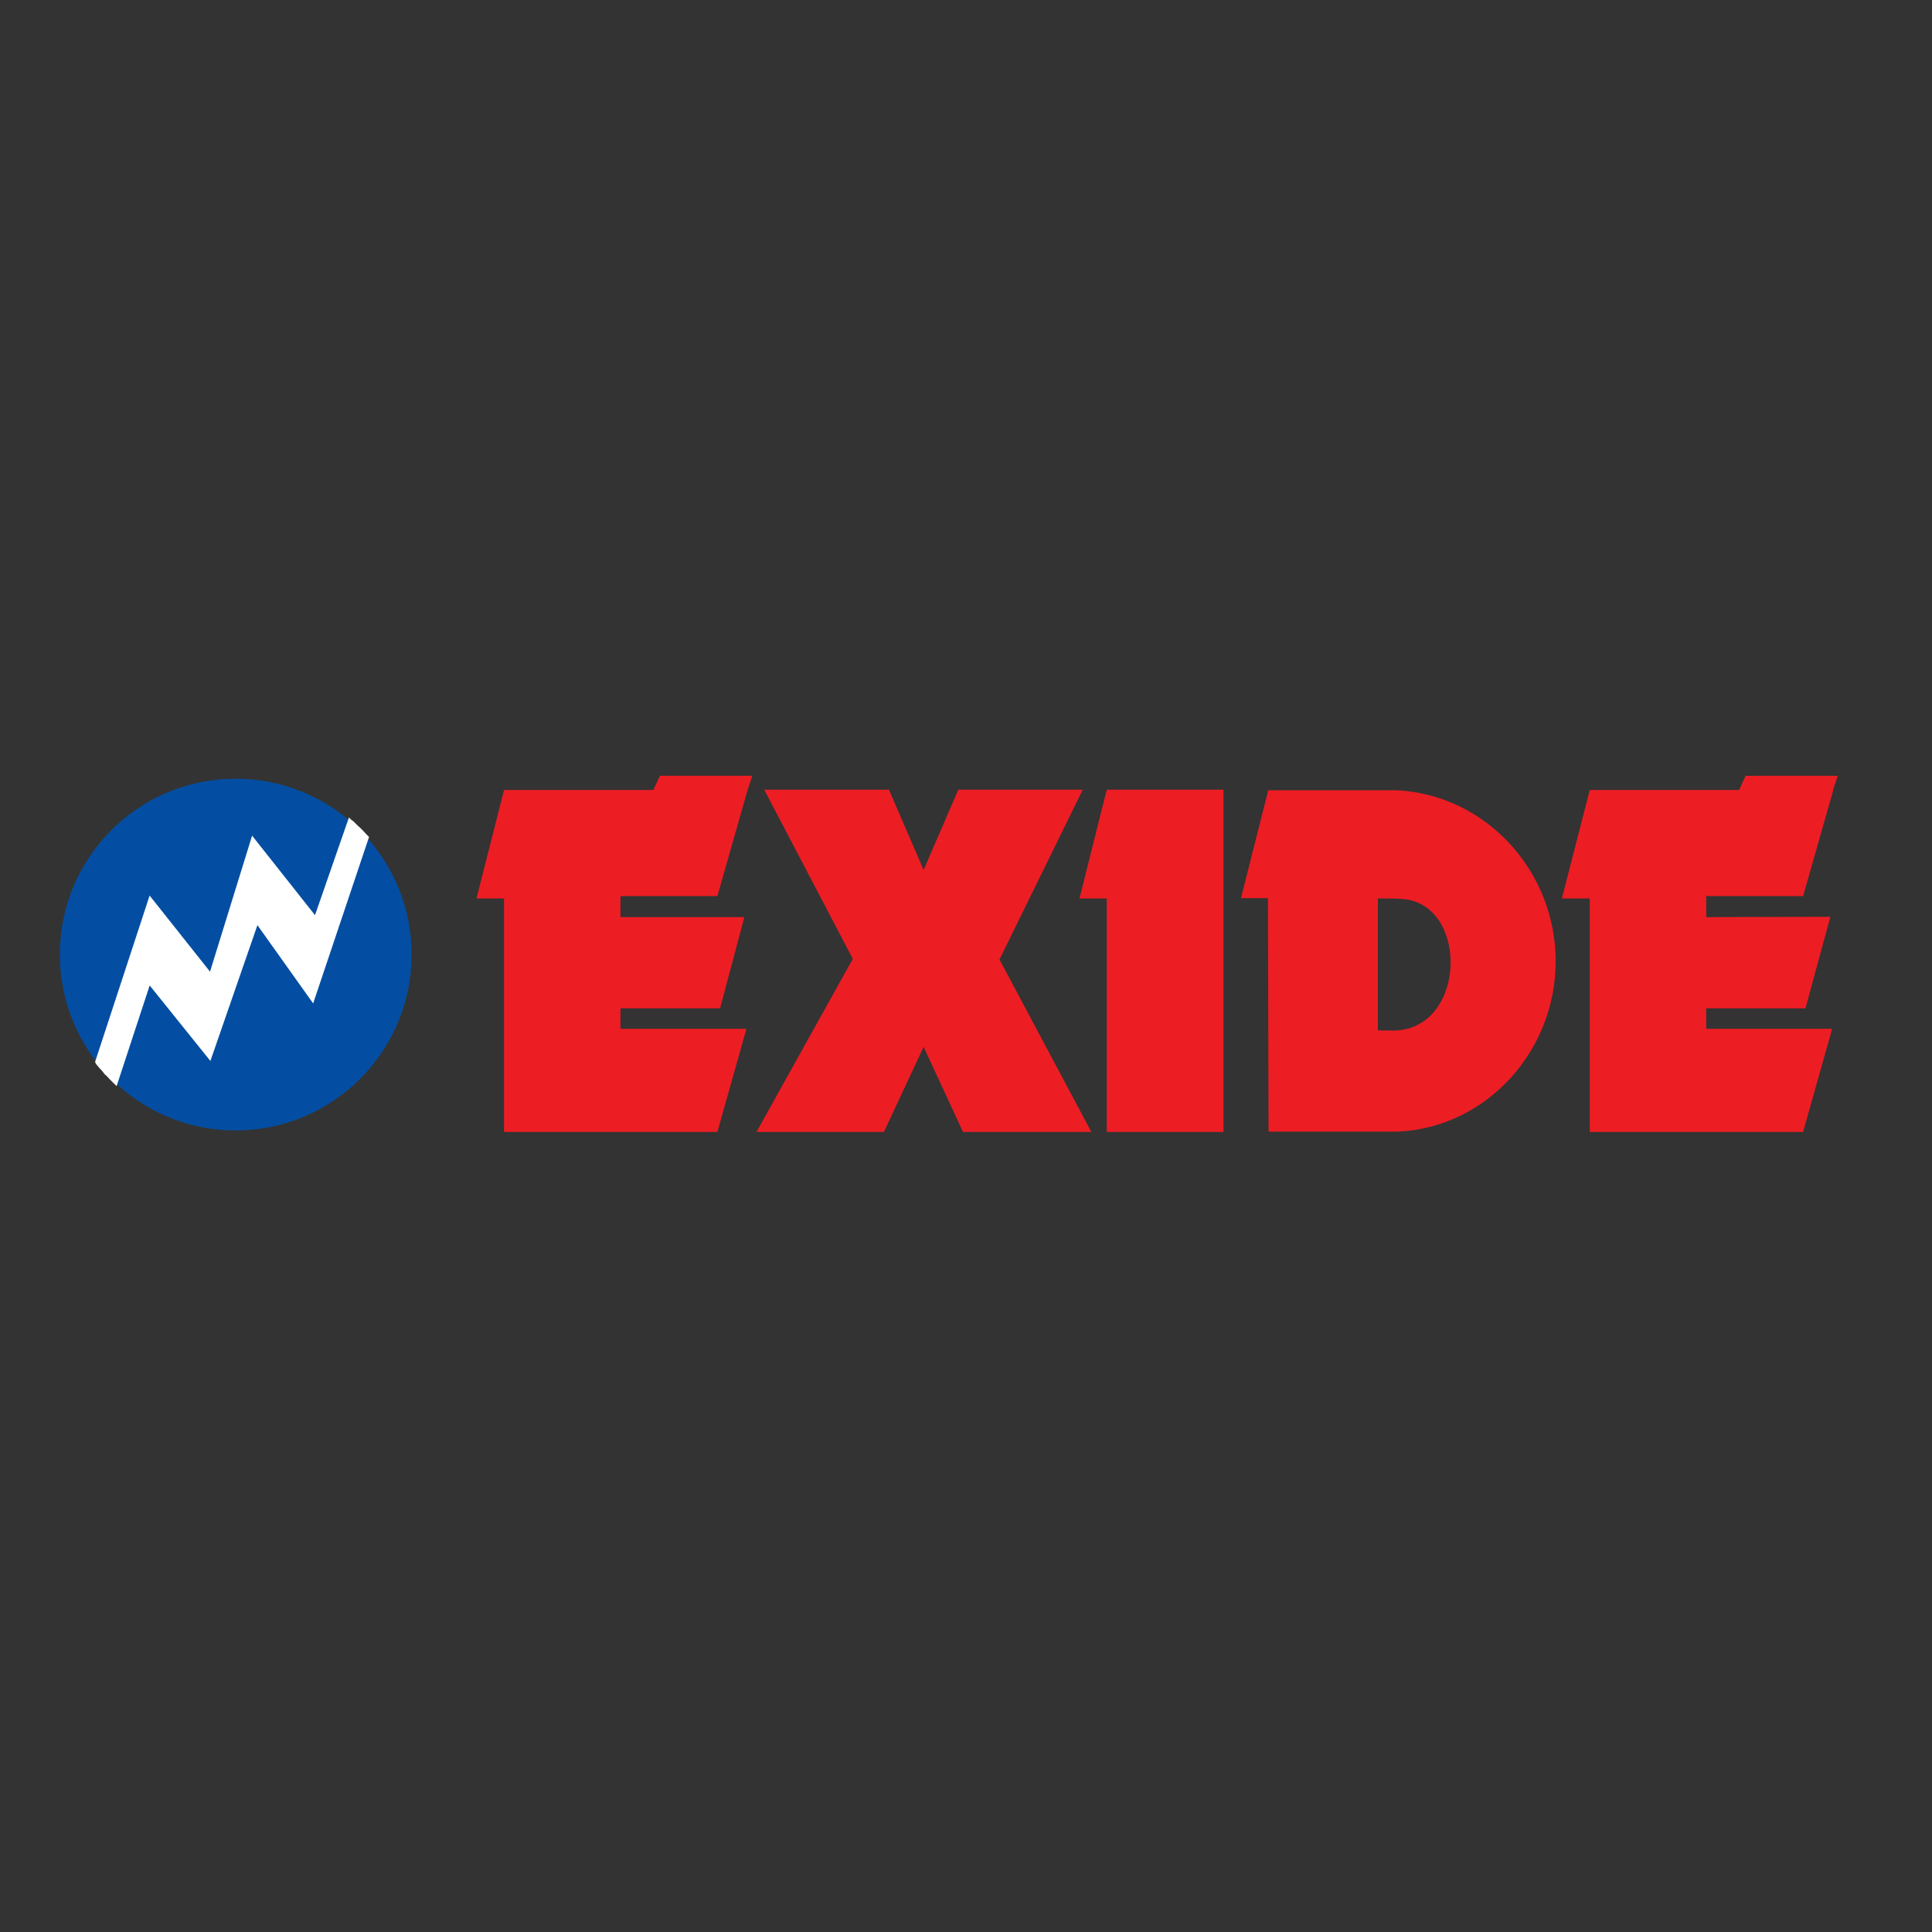 <svg xmlns="http://www.w3.org/2000/svg" xmlns:xlink="http://www.w3.org/1999/xlink" id="layer" x="0px" y="0px" viewBox="0 0 652 652" style="enable-background:new 0 0 652 652;" xml:space="preserve"><rect x="0" y="0" width="652" height="652" fill="#333333" stroke="none"/><style type="text/css">	.st0{fill:#ED1D24;}	.st1{fill:#034EA2;}	.st2{fill:#FFFFFF;}	.st3{fill:none;stroke:#FFFFFF;stroke-width:1.128;stroke-miterlimit:3.864;}</style><g>	<path class="st0" d="M428,266.7L428,266.7C433.3,266.8,439.9,266.7,428,266.7 M428,266.8L428,266.8L428,266.8z M473.5,347.5  c-2.7,0.5-5.8,0.2-8.5,0.2v-44.5c3,0,5.6,0,8.5,0.2C494.8,305.2,495,343.7,473.5,347.5 M525,324.4c0-30.5-23.6-56.2-53.6-57.7H428  l-9.2,36.4h9.1l0.2,78.8h43.7C501.6,380.5,525,354.8,525,324.4"></path></g><polygon class="st0" points="257.9,266.5 300,266.5 311.7,293.6 323.4,266.5 365.4,266.5 337.3,323.8 368.3,382 325,382  311.7,353.3 298.3,382 255.3,382 287.8,323.6 "></polygon><polygon class="st0" points="373.5,266.5 412.9,266.5 412.9,382 373.5,382 373.5,303.2 373.6,303.2 364.3,303.2 "></polygon><polygon class="st0" points="589.1,261.8 620.2,261.8 618.6,266.6 618.7,266.6 608.5,302.4 575.8,302.4 575.8,309.5 617.7,309.4  609.3,340.3 575.8,340.3 575.8,347.2 618.3,347.2 608.5,382 536.5,382 536.5,303.2 527.1,303.2 536.5,266.6 586.9,266.6 "></polygon><polygon class="st0" points="222.7,261.8 253.9,261.8 252.3,266.6 252.3,266.6 242.1,302.4 209.4,302.4 209.4,309.5 251.2,309.5  243,340.3 209.4,340.3 209.4,347.2 251.9,347.2 242.1,382 170.1,382 170.1,303.2 160.8,303.2 170.1,266.6 220.5,266.6 "></polygon><g>	<path class="st1" d="M20.2,322.1c0-32.8,26.6-59.3,59.3-59.3c32.8,0,59.4,26.6,59.4,59.3c0,32.8-26.6,59.4-59.4,59.4  C46.8,381.5,20.2,354.9,20.2,322.1"></path></g><polygon class="st2" points="32.7,358.4 33,358.9 33.5,359.5 34,360.1 34.5,360.6 35.1,361.3 35.7,362.1 36.6,362.9 37.3,363.7  38,364.4 38.7,365.1 39.1,365.5 39.1,365.5 50.3,331.4 70.8,356.9 86.7,311 105.5,337.4 123.9,282.6 123.9,282.6 123.1,281.8  122.1,280.7 121.2,279.8 120.3,279 119.6,278.3 118.9,277.6 118.2,277.1 118,276.9 106.5,310 85.3,283.2 71.1,329.1 50.7,303.4  32.7,358.3 "></polygon><polygon class="st3" points="32.7,358.4 33,358.9 33.5,359.5 34,360.1 34.5,360.6 35.1,361.3 35.7,362.1 36.6,362.9 37.3,363.7  38,364.4 38.7,365.1 39.1,365.5 39.1,365.5 50.3,331.4 70.8,356.9 86.7,311 105.5,337.4 123.9,282.6 123.9,282.6 123.1,281.8  122.1,280.7 121.2,279.8 120.3,279 119.6,278.3 118.9,277.6 118.2,277.1 118,276.9 106.5,310 85.3,283.2 71.1,329.1 50.7,303.4  32.7,358.3 "></polygon></svg>